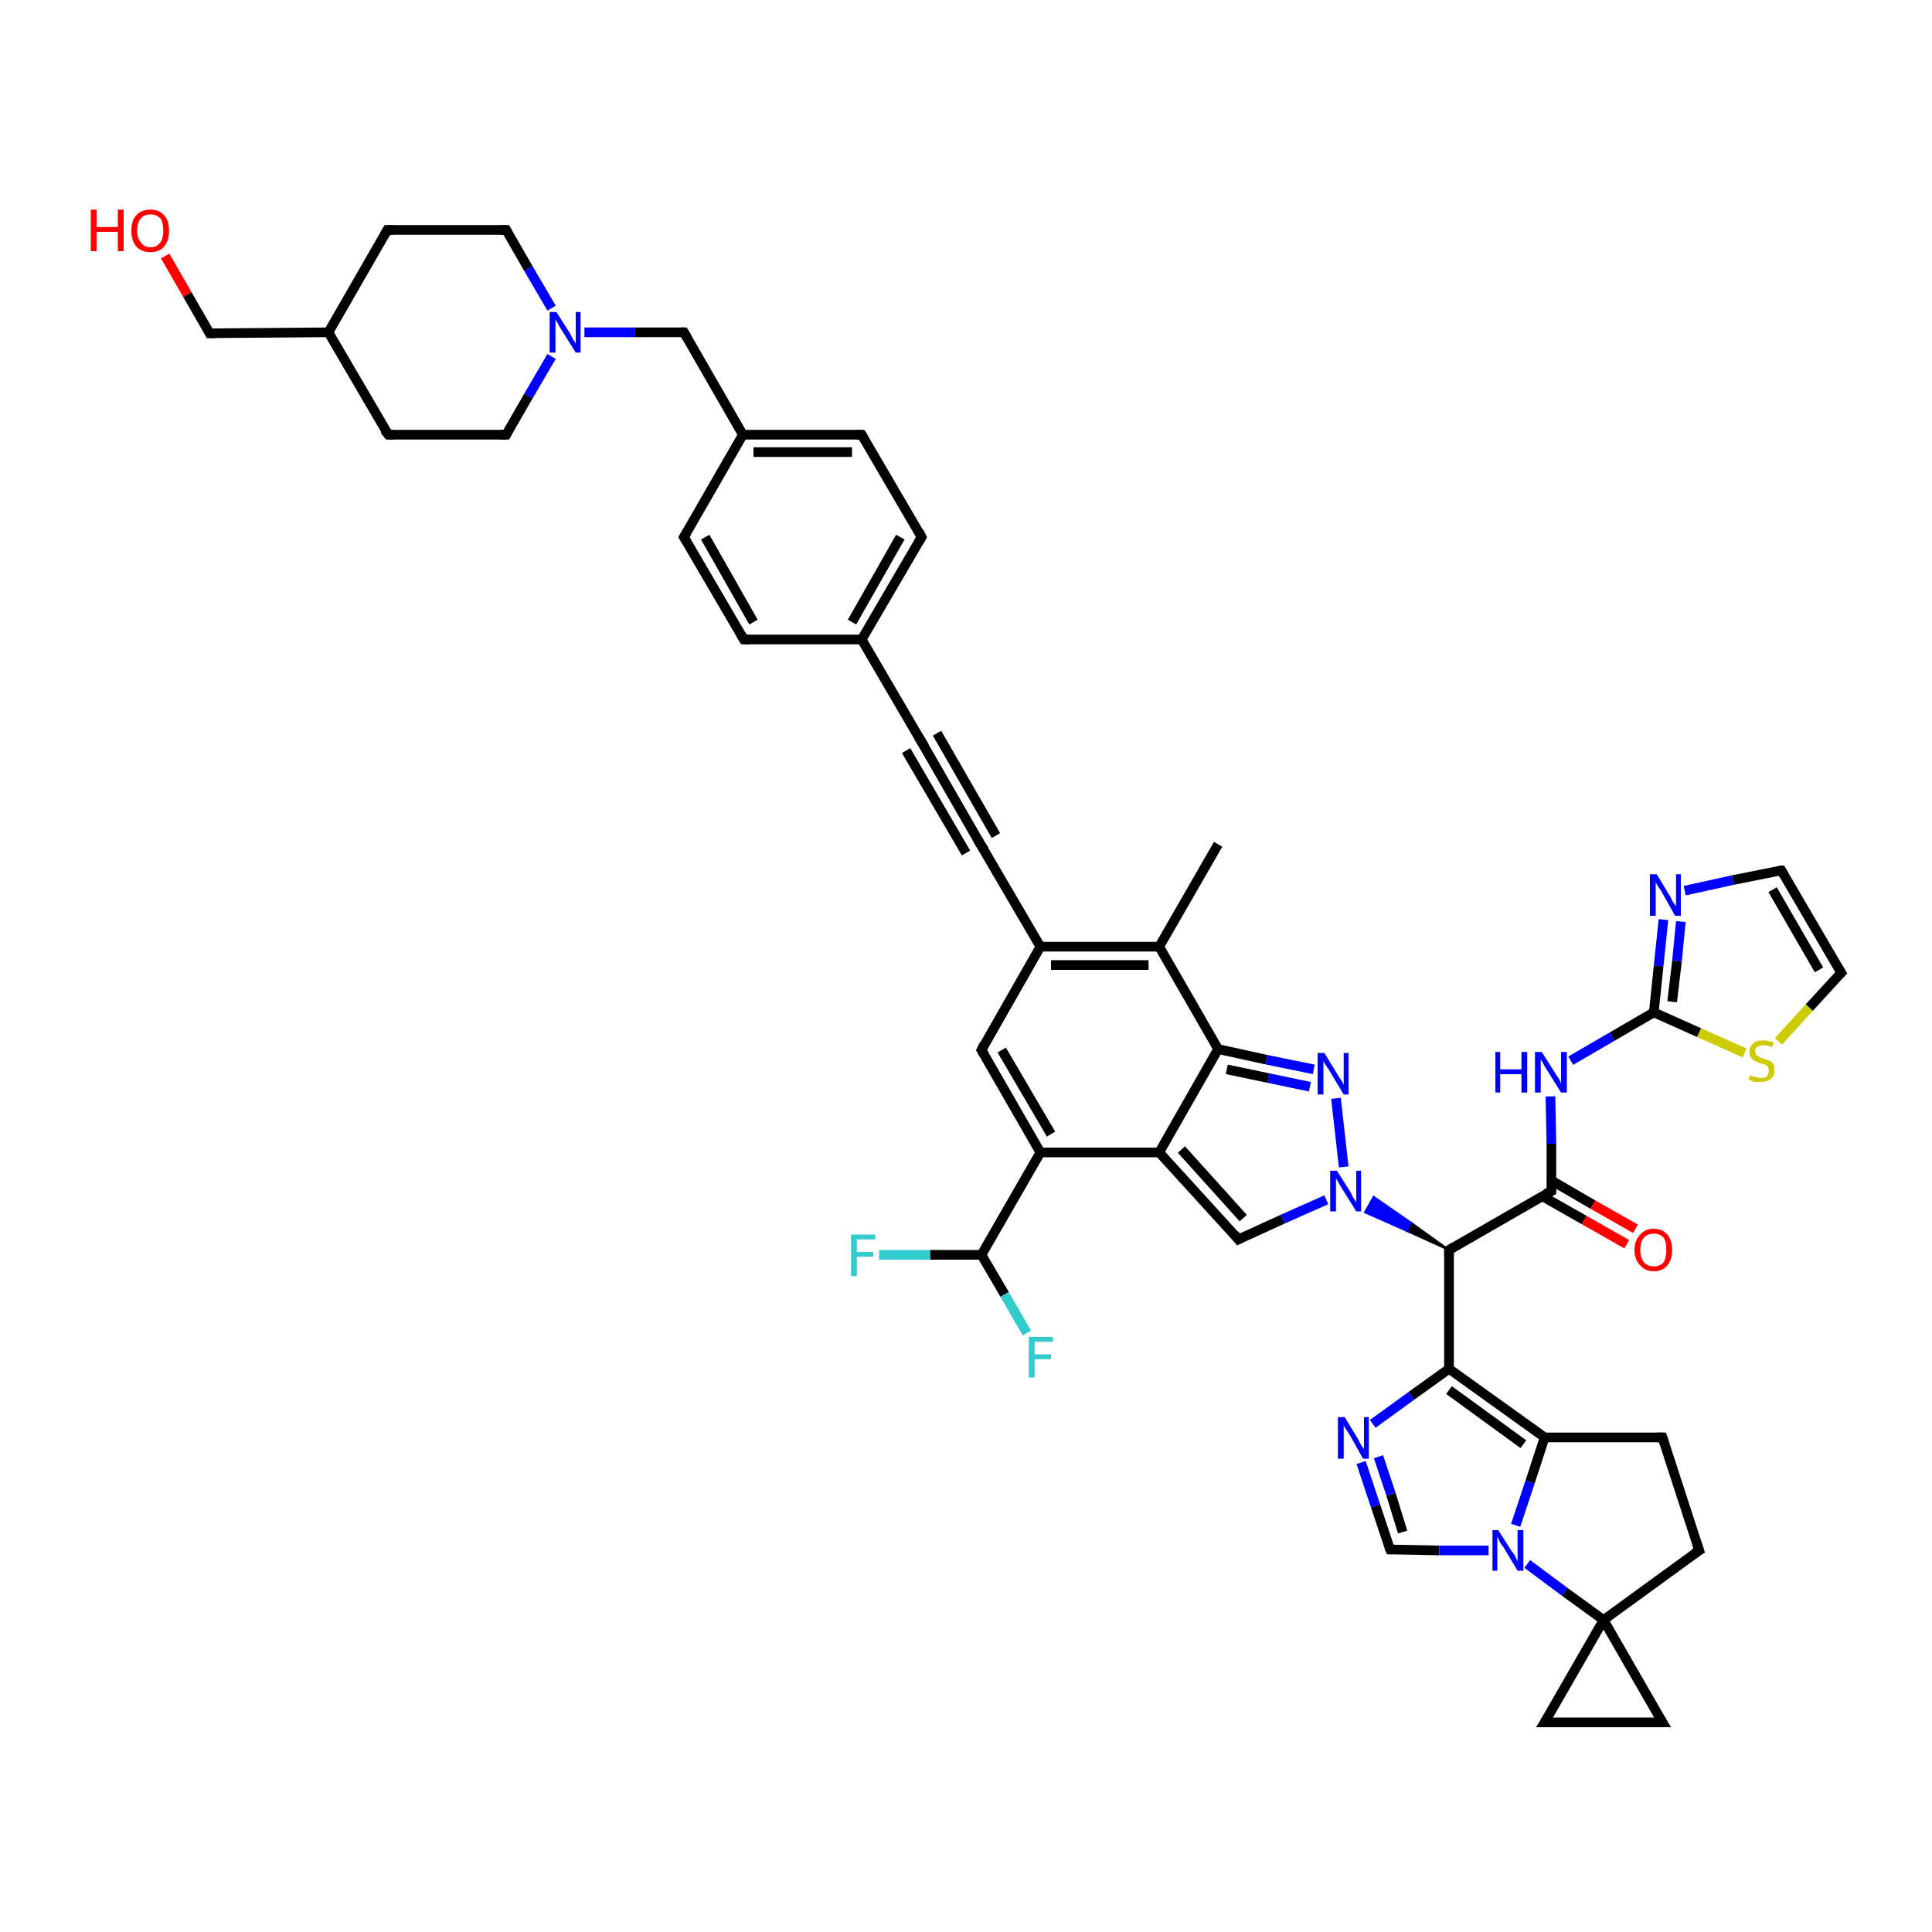 <?xml version='1.0' encoding='iso-8859-1'?>
<svg version='1.1' baseProfile='full'
              xmlns='http://www.w3.org/2000/svg'
                      xmlns:rdkit='http://www.rdkit.org/xml'
                      xmlns:xlink='http://www.w3.org/1999/xlink'
                  xml:space='preserve'
width='200px' height='200px' viewBox='0 0 200 200'>
<!-- END OF HEADER -->
<rect style='opacity:1.0;fill:#FFFFFF;stroke:none' width='200.0' height='200.0' x='0.0' y='0.0'> </rect>
<path class='bond-0 atom-48 atom-47' d='M 17.1,26.5 L 19.4,30.5' style='fill:none;fill-rule:evenodd;stroke:#FF0000;stroke-width:1.0px;stroke-linecap:butt;stroke-linejoin:miter;stroke-opacity:1' />
<path class='bond-0 atom-48 atom-47' d='M 19.4,30.5 L 21.7,34.5' style='fill:none;fill-rule:evenodd;stroke:#000000;stroke-width:1.0px;stroke-linecap:butt;stroke-linejoin:miter;stroke-opacity:1' />
<path class='bond-1 atom-11 atom-43' d='M 34.0,34.4 L 40.1,23.8' style='fill:none;fill-rule:evenodd;stroke:#000000;stroke-width:1.0px;stroke-linecap:butt;stroke-linejoin:miter;stroke-opacity:1' />
<path class='bond-2 atom-11 atom-47' d='M 34.0,34.4 L 21.7,34.5' style='fill:none;fill-rule:evenodd;stroke:#000000;stroke-width:1.0px;stroke-linecap:butt;stroke-linejoin:miter;stroke-opacity:1' />
<path class='bond-3 atom-11 atom-44' d='M 34.0,34.4 L 40.2,45.0' style='fill:none;fill-rule:evenodd;stroke:#000000;stroke-width:1.0px;stroke-linecap:butt;stroke-linejoin:miter;stroke-opacity:1' />
<path class='bond-4 atom-43 atom-42' d='M 40.1,23.8 L 52.4,23.8' style='fill:none;fill-rule:evenodd;stroke:#000000;stroke-width:1.0px;stroke-linecap:butt;stroke-linejoin:miter;stroke-opacity:1' />
<path class='bond-5 atom-44 atom-45' d='M 40.2,45.0 L 52.4,45.0' style='fill:none;fill-rule:evenodd;stroke:#000000;stroke-width:1.0px;stroke-linecap:butt;stroke-linejoin:miter;stroke-opacity:1' />
<path class='bond-6 atom-42 atom-46' d='M 52.4,23.8 L 54.7,27.8' style='fill:none;fill-rule:evenodd;stroke:#000000;stroke-width:1.0px;stroke-linecap:butt;stroke-linejoin:miter;stroke-opacity:1' />
<path class='bond-6 atom-42 atom-46' d='M 54.7,27.8 L 57.1,31.9' style='fill:none;fill-rule:evenodd;stroke:#0000FF;stroke-width:1.0px;stroke-linecap:butt;stroke-linejoin:miter;stroke-opacity:1' />
<path class='bond-7 atom-45 atom-46' d='M 52.4,45.0 L 54.7,41.0' style='fill:none;fill-rule:evenodd;stroke:#000000;stroke-width:1.0px;stroke-linecap:butt;stroke-linejoin:miter;stroke-opacity:1' />
<path class='bond-7 atom-45 atom-46' d='M 54.7,41.0 L 57.1,36.9' style='fill:none;fill-rule:evenodd;stroke:#0000FF;stroke-width:1.0px;stroke-linecap:butt;stroke-linejoin:miter;stroke-opacity:1' />
<path class='bond-8 atom-46 atom-36' d='M 60.5,34.4 L 65.7,34.4' style='fill:none;fill-rule:evenodd;stroke:#0000FF;stroke-width:1.0px;stroke-linecap:butt;stroke-linejoin:miter;stroke-opacity:1' />
<path class='bond-8 atom-46 atom-36' d='M 65.7,34.4 L 70.8,34.4' style='fill:none;fill-rule:evenodd;stroke:#000000;stroke-width:1.0px;stroke-linecap:butt;stroke-linejoin:miter;stroke-opacity:1' />
<path class='bond-9 atom-36 atom-33' d='M 70.8,34.4 L 76.9,45.0' style='fill:none;fill-rule:evenodd;stroke:#000000;stroke-width:1.0px;stroke-linecap:butt;stroke-linejoin:miter;stroke-opacity:1' />
<path class='bond-10 atom-34 atom-33' d='M 89.2,45.0 L 76.9,45.0' style='fill:none;fill-rule:evenodd;stroke:#000000;stroke-width:1.0px;stroke-linecap:butt;stroke-linejoin:miter;stroke-opacity:1' />
<path class='bond-10 atom-34 atom-33' d='M 88.2,46.8 L 78.0,46.8' style='fill:none;fill-rule:evenodd;stroke:#000000;stroke-width:1.0px;stroke-linecap:butt;stroke-linejoin:miter;stroke-opacity:1' />
<path class='bond-11 atom-34 atom-35' d='M 89.2,45.0 L 95.4,55.6' style='fill:none;fill-rule:evenodd;stroke:#000000;stroke-width:1.0px;stroke-linecap:butt;stroke-linejoin:miter;stroke-opacity:1' />
<path class='bond-12 atom-33 atom-19' d='M 76.9,45.0 L 70.8,55.6' style='fill:none;fill-rule:evenodd;stroke:#000000;stroke-width:1.0px;stroke-linecap:butt;stroke-linejoin:miter;stroke-opacity:1' />
<path class='bond-13 atom-35 atom-17' d='M 95.4,55.6 L 89.2,66.2' style='fill:none;fill-rule:evenodd;stroke:#000000;stroke-width:1.0px;stroke-linecap:butt;stroke-linejoin:miter;stroke-opacity:1' />
<path class='bond-13 atom-35 atom-17' d='M 93.2,55.6 L 88.2,64.4' style='fill:none;fill-rule:evenodd;stroke:#000000;stroke-width:1.0px;stroke-linecap:butt;stroke-linejoin:miter;stroke-opacity:1' />
<path class='bond-14 atom-19 atom-18' d='M 70.8,55.6 L 77.0,66.2' style='fill:none;fill-rule:evenodd;stroke:#000000;stroke-width:1.0px;stroke-linecap:butt;stroke-linejoin:miter;stroke-opacity:1' />
<path class='bond-14 atom-19 atom-18' d='M 73.0,55.6 L 78.0,64.4' style='fill:none;fill-rule:evenodd;stroke:#000000;stroke-width:1.0px;stroke-linecap:butt;stroke-linejoin:miter;stroke-opacity:1' />
<path class='bond-15 atom-17 atom-18' d='M 89.2,66.2 L 77.0,66.2' style='fill:none;fill-rule:evenodd;stroke:#000000;stroke-width:1.0px;stroke-linecap:butt;stroke-linejoin:miter;stroke-opacity:1' />
<path class='bond-16 atom-17 atom-32' d='M 89.2,66.2 L 95.4,76.8' style='fill:none;fill-rule:evenodd;stroke:#000000;stroke-width:1.0px;stroke-linecap:butt;stroke-linejoin:miter;stroke-opacity:1' />
<path class='bond-17 atom-9 atom-7' d='M 126.1,87.4 L 120.0,98.0' style='fill:none;fill-rule:evenodd;stroke:#000000;stroke-width:1.0px;stroke-linecap:butt;stroke-linejoin:miter;stroke-opacity:1' />
<path class='bond-18 atom-32 atom-31' d='M 95.4,76.8 L 101.5,87.4' style='fill:none;fill-rule:evenodd;stroke:#000000;stroke-width:1.0px;stroke-linecap:butt;stroke-linejoin:miter;stroke-opacity:1' />
<path class='bond-18 atom-32 atom-31' d='M 97.0,75.9 L 103.1,86.5' style='fill:none;fill-rule:evenodd;stroke:#000000;stroke-width:1.0px;stroke-linecap:butt;stroke-linejoin:miter;stroke-opacity:1' />
<path class='bond-18 atom-32 atom-31' d='M 93.8,77.7 L 100.0,88.3' style='fill:none;fill-rule:evenodd;stroke:#000000;stroke-width:1.0px;stroke-linecap:butt;stroke-linejoin:miter;stroke-opacity:1' />
<path class='bond-19 atom-31 atom-26' d='M 101.5,87.4 L 107.7,98.0' style='fill:none;fill-rule:evenodd;stroke:#000000;stroke-width:1.0px;stroke-linecap:butt;stroke-linejoin:miter;stroke-opacity:1' />
<path class='bond-20 atom-7 atom-26' d='M 120.0,98.0 L 107.7,98.0' style='fill:none;fill-rule:evenodd;stroke:#000000;stroke-width:1.0px;stroke-linecap:butt;stroke-linejoin:miter;stroke-opacity:1' />
<path class='bond-20 atom-7 atom-26' d='M 118.9,99.9 L 108.8,99.9' style='fill:none;fill-rule:evenodd;stroke:#000000;stroke-width:1.0px;stroke-linecap:butt;stroke-linejoin:miter;stroke-opacity:1' />
<path class='bond-21 atom-7 atom-13' d='M 120.0,98.0 L 126.1,108.6' style='fill:none;fill-rule:evenodd;stroke:#000000;stroke-width:1.0px;stroke-linecap:butt;stroke-linejoin:miter;stroke-opacity:1' />
<path class='bond-22 atom-23 atom-22' d='M 140.9,151.4 L 142.4,155.9' style='fill:none;fill-rule:evenodd;stroke:#0000FF;stroke-width:1.0px;stroke-linecap:butt;stroke-linejoin:miter;stroke-opacity:1' />
<path class='bond-22 atom-23 atom-22' d='M 142.4,155.9 L 143.9,160.4' style='fill:none;fill-rule:evenodd;stroke:#000000;stroke-width:1.0px;stroke-linecap:butt;stroke-linejoin:miter;stroke-opacity:1' />
<path class='bond-22 atom-23 atom-22' d='M 142.7,150.8 L 144.0,154.7' style='fill:none;fill-rule:evenodd;stroke:#0000FF;stroke-width:1.0px;stroke-linecap:butt;stroke-linejoin:miter;stroke-opacity:1' />
<path class='bond-22 atom-23 atom-22' d='M 144.0,154.7 L 145.2,158.6' style='fill:none;fill-rule:evenodd;stroke:#000000;stroke-width:1.0px;stroke-linecap:butt;stroke-linejoin:miter;stroke-opacity:1' />
<path class='bond-23 atom-23 atom-3' d='M 142.1,147.4 L 146.1,144.5' style='fill:none;fill-rule:evenodd;stroke:#0000FF;stroke-width:1.0px;stroke-linecap:butt;stroke-linejoin:miter;stroke-opacity:1' />
<path class='bond-23 atom-23 atom-3' d='M 146.1,144.5 L 150.0,141.7' style='fill:none;fill-rule:evenodd;stroke:#000000;stroke-width:1.0px;stroke-linecap:butt;stroke-linejoin:miter;stroke-opacity:1' />
<path class='bond-24 atom-26 atom-27' d='M 107.7,98.0 L 101.6,108.7' style='fill:none;fill-rule:evenodd;stroke:#000000;stroke-width:1.0px;stroke-linecap:butt;stroke-linejoin:miter;stroke-opacity:1' />
<path class='bond-25 atom-37 atom-13' d='M 136.0,110.7 L 131.1,109.7' style='fill:none;fill-rule:evenodd;stroke:#0000FF;stroke-width:1.0px;stroke-linecap:butt;stroke-linejoin:miter;stroke-opacity:1' />
<path class='bond-25 atom-37 atom-13' d='M 131.1,109.7 L 126.1,108.6' style='fill:none;fill-rule:evenodd;stroke:#000000;stroke-width:1.0px;stroke-linecap:butt;stroke-linejoin:miter;stroke-opacity:1' />
<path class='bond-25 atom-37 atom-13' d='M 135.6,112.5 L 131.3,111.6' style='fill:none;fill-rule:evenodd;stroke:#0000FF;stroke-width:1.0px;stroke-linecap:butt;stroke-linejoin:miter;stroke-opacity:1' />
<path class='bond-25 atom-37 atom-13' d='M 131.3,111.6 L 127.0,110.7' style='fill:none;fill-rule:evenodd;stroke:#000000;stroke-width:1.0px;stroke-linecap:butt;stroke-linejoin:miter;stroke-opacity:1' />
<path class='bond-26 atom-37 atom-25' d='M 138.3,113.7 L 139.1,120.8' style='fill:none;fill-rule:evenodd;stroke:#0000FF;stroke-width:1.0px;stroke-linecap:butt;stroke-linejoin:miter;stroke-opacity:1' />
<path class='bond-27 atom-13 atom-14' d='M 126.1,108.6 L 120.0,119.3' style='fill:none;fill-rule:evenodd;stroke:#000000;stroke-width:1.0px;stroke-linecap:butt;stroke-linejoin:miter;stroke-opacity:1' />
<path class='bond-28 atom-22 atom-21' d='M 143.9,160.4 L 149.0,160.5' style='fill:none;fill-rule:evenodd;stroke:#000000;stroke-width:1.0px;stroke-linecap:butt;stroke-linejoin:miter;stroke-opacity:1' />
<path class='bond-28 atom-22 atom-21' d='M 149.0,160.5 L 154.1,160.5' style='fill:none;fill-rule:evenodd;stroke:#0000FF;stroke-width:1.0px;stroke-linecap:butt;stroke-linejoin:miter;stroke-opacity:1' />
<path class='bond-29 atom-0 atom-25' d='M 150.0,129.4 L 145.6,127.4 L 146.1,126.6 Z' style='fill:#000000;fill-rule:evenodd;fill-opacity:1;stroke:#000000;stroke-width:0.2px;stroke-linecap:butt;stroke-linejoin:miter;stroke-miterlimit:10;stroke-opacity:1;' />
<path class='bond-29 atom-0 atom-25' d='M 145.6,127.4 L 142.2,123.9 L 141.3,125.5 Z' style='fill:#0000FF;fill-rule:evenodd;fill-opacity:1;stroke:#0000FF;stroke-width:0.2px;stroke-linecap:butt;stroke-linejoin:miter;stroke-miterlimit:10;stroke-opacity:1;' />
<path class='bond-29 atom-0 atom-25' d='M 145.6,127.4 L 146.1,126.6 L 142.2,123.9 Z' style='fill:#0000FF;fill-rule:evenodd;fill-opacity:1;stroke:#0000FF;stroke-width:0.2px;stroke-linecap:butt;stroke-linejoin:miter;stroke-miterlimit:10;stroke-opacity:1;' />
<path class='bond-30 atom-25 atom-15' d='M 137.3,124.2 L 132.8,126.2' style='fill:none;fill-rule:evenodd;stroke:#0000FF;stroke-width:1.0px;stroke-linecap:butt;stroke-linejoin:miter;stroke-opacity:1' />
<path class='bond-30 atom-25 atom-15' d='M 132.8,126.2 L 128.2,128.3' style='fill:none;fill-rule:evenodd;stroke:#000000;stroke-width:1.0px;stroke-linecap:butt;stroke-linejoin:miter;stroke-opacity:1' />
<path class='bond-31 atom-0 atom-3' d='M 150.0,129.4 L 150.0,141.7' style='fill:none;fill-rule:evenodd;stroke:#000000;stroke-width:1.0px;stroke-linecap:butt;stroke-linejoin:miter;stroke-opacity:1' />
<path class='bond-32 atom-0 atom-1' d='M 150.0,129.4 L 160.6,123.3' style='fill:none;fill-rule:evenodd;stroke:#000000;stroke-width:1.0px;stroke-linecap:butt;stroke-linejoin:miter;stroke-opacity:1' />
<path class='bond-33 atom-27 atom-16' d='M 101.6,108.7 L 107.7,119.3' style='fill:none;fill-rule:evenodd;stroke:#000000;stroke-width:1.0px;stroke-linecap:butt;stroke-linejoin:miter;stroke-opacity:1' />
<path class='bond-33 atom-27 atom-16' d='M 103.7,108.7 L 108.8,117.4' style='fill:none;fill-rule:evenodd;stroke:#000000;stroke-width:1.0px;stroke-linecap:butt;stroke-linejoin:miter;stroke-opacity:1' />
<path class='bond-34 atom-3 atom-4' d='M 150.0,141.7 L 159.9,148.8' style='fill:none;fill-rule:evenodd;stroke:#000000;stroke-width:1.0px;stroke-linecap:butt;stroke-linejoin:miter;stroke-opacity:1' />
<path class='bond-34 atom-3 atom-4' d='M 150.0,143.9 L 157.7,149.5' style='fill:none;fill-rule:evenodd;stroke:#000000;stroke-width:1.0px;stroke-linecap:butt;stroke-linejoin:miter;stroke-opacity:1' />
<path class='bond-35 atom-14 atom-16' d='M 120.0,119.3 L 107.7,119.3' style='fill:none;fill-rule:evenodd;stroke:#000000;stroke-width:1.0px;stroke-linecap:butt;stroke-linejoin:miter;stroke-opacity:1' />
<path class='bond-36 atom-14 atom-15' d='M 120.0,119.3 L 128.2,128.3' style='fill:none;fill-rule:evenodd;stroke:#000000;stroke-width:1.0px;stroke-linecap:butt;stroke-linejoin:miter;stroke-opacity:1' />
<path class='bond-36 atom-14 atom-15' d='M 122.3,119.0 L 128.7,126.1' style='fill:none;fill-rule:evenodd;stroke:#000000;stroke-width:1.0px;stroke-linecap:butt;stroke-linejoin:miter;stroke-opacity:1' />
<path class='bond-37 atom-21 atom-4' d='M 156.9,157.9 L 158.4,153.4' style='fill:none;fill-rule:evenodd;stroke:#0000FF;stroke-width:1.0px;stroke-linecap:butt;stroke-linejoin:miter;stroke-opacity:1' />
<path class='bond-37 atom-21 atom-4' d='M 158.4,153.4 L 159.9,148.8' style='fill:none;fill-rule:evenodd;stroke:#000000;stroke-width:1.0px;stroke-linecap:butt;stroke-linejoin:miter;stroke-opacity:1' />
<path class='bond-38 atom-21 atom-20' d='M 158.1,161.9 L 162.0,164.8' style='fill:none;fill-rule:evenodd;stroke:#0000FF;stroke-width:1.0px;stroke-linecap:butt;stroke-linejoin:miter;stroke-opacity:1' />
<path class='bond-38 atom-21 atom-20' d='M 162.0,164.8 L 166.0,167.7' style='fill:none;fill-rule:evenodd;stroke:#000000;stroke-width:1.0px;stroke-linecap:butt;stroke-linejoin:miter;stroke-opacity:1' />
<path class='bond-39 atom-16 atom-28' d='M 107.7,119.3 L 101.6,129.9' style='fill:none;fill-rule:evenodd;stroke:#000000;stroke-width:1.0px;stroke-linecap:butt;stroke-linejoin:miter;stroke-opacity:1' />
<path class='bond-40 atom-6 atom-20' d='M 172.1,178.3 L 166.0,167.7' style='fill:none;fill-rule:evenodd;stroke:#000000;stroke-width:1.0px;stroke-linecap:butt;stroke-linejoin:miter;stroke-opacity:1' />
<path class='bond-41 atom-6 atom-24' d='M 172.1,178.3 L 159.9,178.3' style='fill:none;fill-rule:evenodd;stroke:#000000;stroke-width:1.0px;stroke-linecap:butt;stroke-linejoin:miter;stroke-opacity:1' />
<path class='bond-42 atom-4 atom-5' d='M 159.9,148.8 L 172.1,148.8' style='fill:none;fill-rule:evenodd;stroke:#000000;stroke-width:1.0px;stroke-linecap:butt;stroke-linejoin:miter;stroke-opacity:1' />
<path class='bond-43 atom-38 atom-1' d='M 160.5,113.5 L 160.6,118.4' style='fill:none;fill-rule:evenodd;stroke:#0000FF;stroke-width:1.0px;stroke-linecap:butt;stroke-linejoin:miter;stroke-opacity:1' />
<path class='bond-43 atom-38 atom-1' d='M 160.6,118.4 L 160.6,123.3' style='fill:none;fill-rule:evenodd;stroke:#000000;stroke-width:1.0px;stroke-linecap:butt;stroke-linejoin:miter;stroke-opacity:1' />
<path class='bond-44 atom-38 atom-10' d='M 162.6,109.8 L 166.9,107.3' style='fill:none;fill-rule:evenodd;stroke:#0000FF;stroke-width:1.0px;stroke-linecap:butt;stroke-linejoin:miter;stroke-opacity:1' />
<path class='bond-44 atom-38 atom-10' d='M 166.9,107.3 L 171.2,104.8' style='fill:none;fill-rule:evenodd;stroke:#000000;stroke-width:1.0px;stroke-linecap:butt;stroke-linejoin:miter;stroke-opacity:1' />
<path class='bond-45 atom-1 atom-8' d='M 159.6,123.8 L 164.0,126.3' style='fill:none;fill-rule:evenodd;stroke:#000000;stroke-width:1.0px;stroke-linecap:butt;stroke-linejoin:miter;stroke-opacity:1' />
<path class='bond-45 atom-1 atom-8' d='M 164.0,126.3 L 168.4,128.8' style='fill:none;fill-rule:evenodd;stroke:#FF0000;stroke-width:1.0px;stroke-linecap:butt;stroke-linejoin:miter;stroke-opacity:1' />
<path class='bond-45 atom-1 atom-8' d='M 160.6,122.2 L 164.9,124.7' style='fill:none;fill-rule:evenodd;stroke:#000000;stroke-width:1.0px;stroke-linecap:butt;stroke-linejoin:miter;stroke-opacity:1' />
<path class='bond-45 atom-1 atom-8' d='M 164.9,124.7 L 169.3,127.2' style='fill:none;fill-rule:evenodd;stroke:#FF0000;stroke-width:1.0px;stroke-linecap:butt;stroke-linejoin:miter;stroke-opacity:1' />
<path class='bond-46 atom-29 atom-28' d='M 91.0,129.9 L 96.3,129.9' style='fill:none;fill-rule:evenodd;stroke:#33CCCC;stroke-width:1.0px;stroke-linecap:butt;stroke-linejoin:miter;stroke-opacity:1' />
<path class='bond-46 atom-29 atom-28' d='M 96.3,129.9 L 101.6,129.9' style='fill:none;fill-rule:evenodd;stroke:#000000;stroke-width:1.0px;stroke-linecap:butt;stroke-linejoin:miter;stroke-opacity:1' />
<path class='bond-47 atom-20 atom-24' d='M 166.0,167.7 L 159.9,178.3' style='fill:none;fill-rule:evenodd;stroke:#000000;stroke-width:1.0px;stroke-linecap:butt;stroke-linejoin:miter;stroke-opacity:1' />
<path class='bond-48 atom-20 atom-2' d='M 166.0,167.7 L 175.9,160.5' style='fill:none;fill-rule:evenodd;stroke:#000000;stroke-width:1.0px;stroke-linecap:butt;stroke-linejoin:miter;stroke-opacity:1' />
<path class='bond-49 atom-28 atom-30' d='M 101.6,129.9 L 104.0,134.0' style='fill:none;fill-rule:evenodd;stroke:#000000;stroke-width:1.0px;stroke-linecap:butt;stroke-linejoin:miter;stroke-opacity:1' />
<path class='bond-49 atom-28 atom-30' d='M 104.0,134.0 L 106.3,138.0' style='fill:none;fill-rule:evenodd;stroke:#33CCCC;stroke-width:1.0px;stroke-linecap:butt;stroke-linejoin:miter;stroke-opacity:1' />
<path class='bond-50 atom-41 atom-10' d='M 172.2,95.2 L 171.7,100.0' style='fill:none;fill-rule:evenodd;stroke:#0000FF;stroke-width:1.0px;stroke-linecap:butt;stroke-linejoin:miter;stroke-opacity:1' />
<path class='bond-50 atom-41 atom-10' d='M 171.7,100.0 L 171.2,104.8' style='fill:none;fill-rule:evenodd;stroke:#000000;stroke-width:1.0px;stroke-linecap:butt;stroke-linejoin:miter;stroke-opacity:1' />
<path class='bond-50 atom-41 atom-10' d='M 174.0,95.4 L 173.6,99.5' style='fill:none;fill-rule:evenodd;stroke:#0000FF;stroke-width:1.0px;stroke-linecap:butt;stroke-linejoin:miter;stroke-opacity:1' />
<path class='bond-50 atom-41 atom-10' d='M 173.6,99.5 L 173.1,103.7' style='fill:none;fill-rule:evenodd;stroke:#000000;stroke-width:1.0px;stroke-linecap:butt;stroke-linejoin:miter;stroke-opacity:1' />
<path class='bond-51 atom-41 atom-12' d='M 174.4,92.2 L 179.4,91.1' style='fill:none;fill-rule:evenodd;stroke:#0000FF;stroke-width:1.0px;stroke-linecap:butt;stroke-linejoin:miter;stroke-opacity:1' />
<path class='bond-51 atom-41 atom-12' d='M 179.4,91.1 L 184.4,90.1' style='fill:none;fill-rule:evenodd;stroke:#000000;stroke-width:1.0px;stroke-linecap:butt;stroke-linejoin:miter;stroke-opacity:1' />
<path class='bond-52 atom-10 atom-39' d='M 171.2,104.8 L 175.9,106.9' style='fill:none;fill-rule:evenodd;stroke:#000000;stroke-width:1.0px;stroke-linecap:butt;stroke-linejoin:miter;stroke-opacity:1' />
<path class='bond-52 atom-10 atom-39' d='M 175.9,106.9 L 180.6,109.0' style='fill:none;fill-rule:evenodd;stroke:#CCCC00;stroke-width:1.0px;stroke-linecap:butt;stroke-linejoin:miter;stroke-opacity:1' />
<path class='bond-53 atom-5 atom-2' d='M 172.1,148.8 L 175.9,160.5' style='fill:none;fill-rule:evenodd;stroke:#000000;stroke-width:1.0px;stroke-linecap:butt;stroke-linejoin:miter;stroke-opacity:1' />
<path class='bond-54 atom-12 atom-40' d='M 184.4,90.1 L 190.6,100.7' style='fill:none;fill-rule:evenodd;stroke:#000000;stroke-width:1.0px;stroke-linecap:butt;stroke-linejoin:miter;stroke-opacity:1' />
<path class='bond-54 atom-12 atom-40' d='M 183.5,92.1 L 188.3,100.4' style='fill:none;fill-rule:evenodd;stroke:#000000;stroke-width:1.0px;stroke-linecap:butt;stroke-linejoin:miter;stroke-opacity:1' />
<path class='bond-55 atom-39 atom-40' d='M 184.1,107.8 L 187.3,104.3' style='fill:none;fill-rule:evenodd;stroke:#CCCC00;stroke-width:1.0px;stroke-linecap:butt;stroke-linejoin:miter;stroke-opacity:1' />
<path class='bond-55 atom-39 atom-40' d='M 187.3,104.3 L 190.6,100.7' style='fill:none;fill-rule:evenodd;stroke:#000000;stroke-width:1.0px;stroke-linecap:butt;stroke-linejoin:miter;stroke-opacity:1' />
<path d='M 150.0,130.0 L 150.0,129.4 L 150.5,129.1' style='fill:none;stroke:#000000;stroke-width:1.0px;stroke-linecap:butt;stroke-linejoin:miter;stroke-miterlimit:10;stroke-opacity:1;' />
<path d='M 160.0,123.6 L 160.6,123.3 L 160.6,123.0' style='fill:none;stroke:#000000;stroke-width:1.0px;stroke-linecap:butt;stroke-linejoin:miter;stroke-miterlimit:10;stroke-opacity:1;' />
<path d='M 175.4,160.8 L 175.9,160.5 L 175.7,159.9' style='fill:none;stroke:#000000;stroke-width:1.0px;stroke-linecap:butt;stroke-linejoin:miter;stroke-miterlimit:10;stroke-opacity:1;' />
<path d='M 171.5,148.8 L 172.1,148.8 L 172.3,149.4' style='fill:none;stroke:#000000;stroke-width:1.0px;stroke-linecap:butt;stroke-linejoin:miter;stroke-miterlimit:10;stroke-opacity:1;' />
<path d='M 171.8,177.8 L 172.1,178.3 L 171.5,178.3' style='fill:none;stroke:#000000;stroke-width:1.0px;stroke-linecap:butt;stroke-linejoin:miter;stroke-miterlimit:10;stroke-opacity:1;' />
<path d='M 184.2,90.1 L 184.4,90.1 L 184.7,90.6' style='fill:none;stroke:#000000;stroke-width:1.0px;stroke-linecap:butt;stroke-linejoin:miter;stroke-miterlimit:10;stroke-opacity:1;' />
<path d='M 128.4,128.2 L 128.2,128.3 L 127.8,127.8' style='fill:none;stroke:#000000;stroke-width:1.0px;stroke-linecap:butt;stroke-linejoin:miter;stroke-miterlimit:10;stroke-opacity:1;' />
<path d='M 76.7,65.7 L 77.0,66.2 L 77.6,66.2' style='fill:none;stroke:#000000;stroke-width:1.0px;stroke-linecap:butt;stroke-linejoin:miter;stroke-miterlimit:10;stroke-opacity:1;' />
<path d='M 71.1,55.1 L 70.8,55.6 L 71.1,56.1' style='fill:none;stroke:#000000;stroke-width:1.0px;stroke-linecap:butt;stroke-linejoin:miter;stroke-miterlimit:10;stroke-opacity:1;' />
<path d='M 143.8,160.2 L 143.9,160.4 L 144.1,160.4' style='fill:none;stroke:#000000;stroke-width:1.0px;stroke-linecap:butt;stroke-linejoin:miter;stroke-miterlimit:10;stroke-opacity:1;' />
<path d='M 160.5,178.3 L 159.9,178.3 L 160.2,177.8' style='fill:none;stroke:#000000;stroke-width:1.0px;stroke-linecap:butt;stroke-linejoin:miter;stroke-miterlimit:10;stroke-opacity:1;' />
<path d='M 101.9,108.1 L 101.6,108.7 L 101.9,109.2' style='fill:none;stroke:#000000;stroke-width:1.0px;stroke-linecap:butt;stroke-linejoin:miter;stroke-miterlimit:10;stroke-opacity:1;' />
<path d='M 101.2,86.9 L 101.5,87.4 L 101.9,88.0' style='fill:none;stroke:#000000;stroke-width:1.0px;stroke-linecap:butt;stroke-linejoin:miter;stroke-miterlimit:10;stroke-opacity:1;' />
<path d='M 95.1,76.3 L 95.4,76.8 L 95.7,77.3' style='fill:none;stroke:#000000;stroke-width:1.0px;stroke-linecap:butt;stroke-linejoin:miter;stroke-miterlimit:10;stroke-opacity:1;' />
<path d='M 88.6,45.0 L 89.2,45.0 L 89.5,45.5' style='fill:none;stroke:#000000;stroke-width:1.0px;stroke-linecap:butt;stroke-linejoin:miter;stroke-miterlimit:10;stroke-opacity:1;' />
<path d='M 95.1,55.0 L 95.4,55.6 L 95.1,56.1' style='fill:none;stroke:#000000;stroke-width:1.0px;stroke-linecap:butt;stroke-linejoin:miter;stroke-miterlimit:10;stroke-opacity:1;' />
<path d='M 70.5,34.4 L 70.8,34.4 L 71.1,34.9' style='fill:none;stroke:#000000;stroke-width:1.0px;stroke-linecap:butt;stroke-linejoin:miter;stroke-miterlimit:10;stroke-opacity:1;' />
<path d='M 190.3,100.2 L 190.6,100.7 L 190.4,100.9' style='fill:none;stroke:#000000;stroke-width:1.0px;stroke-linecap:butt;stroke-linejoin:miter;stroke-miterlimit:10;stroke-opacity:1;' />
<path d='M 51.8,23.8 L 52.4,23.8 L 52.5,24.0' style='fill:none;stroke:#000000;stroke-width:1.0px;stroke-linecap:butt;stroke-linejoin:miter;stroke-miterlimit:10;stroke-opacity:1;' />
<path d='M 39.8,24.3 L 40.1,23.8 L 40.7,23.8' style='fill:none;stroke:#000000;stroke-width:1.0px;stroke-linecap:butt;stroke-linejoin:miter;stroke-miterlimit:10;stroke-opacity:1;' />
<path d='M 39.8,44.5 L 40.2,45.0 L 40.8,45.0' style='fill:none;stroke:#000000;stroke-width:1.0px;stroke-linecap:butt;stroke-linejoin:miter;stroke-miterlimit:10;stroke-opacity:1;' />
<path d='M 51.8,45.0 L 52.4,45.0 L 52.5,44.8' style='fill:none;stroke:#000000;stroke-width:1.0px;stroke-linecap:butt;stroke-linejoin:miter;stroke-miterlimit:10;stroke-opacity:1;' />
<path d='M 21.6,34.3 L 21.7,34.5 L 22.3,34.5' style='fill:none;stroke:#000000;stroke-width:1.0px;stroke-linecap:butt;stroke-linejoin:miter;stroke-miterlimit:10;stroke-opacity:1;' />
<path class='atom-8' d='M 169.2 129.4
Q 169.2 128.4, 169.8 127.8
Q 170.3 127.2, 171.2 127.2
Q 172.1 127.2, 172.6 127.8
Q 173.1 128.4, 173.1 129.4
Q 173.1 130.4, 172.6 131.0
Q 172.1 131.6, 171.2 131.6
Q 170.3 131.6, 169.8 131.0
Q 169.2 130.4, 169.2 129.4
M 171.2 131.1
Q 171.8 131.1, 172.2 130.7
Q 172.5 130.2, 172.5 129.4
Q 172.5 128.5, 172.2 128.1
Q 171.8 127.7, 171.2 127.7
Q 170.6 127.7, 170.2 128.1
Q 169.8 128.5, 169.8 129.4
Q 169.8 130.2, 170.2 130.7
Q 170.6 131.1, 171.2 131.1
' fill='#FF0000'/>
<path class='atom-21' d='M 155.1 158.4
L 156.5 160.6
Q 156.7 160.8, 156.9 161.2
Q 157.1 161.6, 157.1 161.7
L 157.1 158.4
L 157.7 158.4
L 157.7 162.6
L 157.1 162.6
L 155.6 160.1
Q 155.4 159.9, 155.2 159.5
Q 155.1 159.2, 155.0 159.1
L 155.0 162.6
L 154.5 162.6
L 154.5 158.4
L 155.1 158.4
' fill='#0000FF'/>
<path class='atom-23' d='M 139.2 146.7
L 140.6 149.0
Q 140.7 149.2, 140.9 149.6
Q 141.2 150.0, 141.2 150.0
L 141.2 146.7
L 141.7 146.7
L 141.7 151.0
L 141.1 151.0
L 139.7 148.5
Q 139.5 148.2, 139.3 147.9
Q 139.1 147.6, 139.1 147.5
L 139.1 151.0
L 138.5 151.0
L 138.5 146.7
L 139.2 146.7
' fill='#0000FF'/>
<path class='atom-25' d='M 138.4 121.2
L 139.8 123.4
Q 139.9 123.6, 140.1 124.0
Q 140.4 124.4, 140.4 124.5
L 140.4 121.2
L 140.9 121.2
L 140.9 125.4
L 140.4 125.4
L 138.9 123.0
Q 138.7 122.7, 138.5 122.3
Q 138.3 122.0, 138.3 121.9
L 138.3 125.4
L 137.7 125.4
L 137.7 121.2
L 138.4 121.2
' fill='#0000FF'/>
<path class='atom-29' d='M 88.1 127.8
L 90.6 127.8
L 90.6 128.3
L 88.7 128.3
L 88.7 129.6
L 90.4 129.6
L 90.4 130.1
L 88.7 130.1
L 88.7 132.1
L 88.1 132.1
L 88.1 127.8
' fill='#33CCCC'/>
<path class='atom-30' d='M 106.5 138.4
L 109.0 138.4
L 109.0 138.9
L 107.1 138.9
L 107.1 140.2
L 108.8 140.2
L 108.8 140.7
L 107.1 140.7
L 107.1 142.6
L 106.5 142.6
L 106.5 138.4
' fill='#33CCCC'/>
<path class='atom-37' d='M 137.1 109.0
L 138.5 111.3
Q 138.6 111.5, 138.9 111.9
Q 139.1 112.3, 139.1 112.3
L 139.1 109.0
L 139.6 109.0
L 139.6 113.3
L 139.1 113.3
L 137.6 110.8
Q 137.4 110.5, 137.2 110.2
Q 137.0 109.9, 137.0 109.8
L 137.0 113.3
L 136.4 113.3
L 136.4 109.0
L 137.1 109.0
' fill='#0000FF'/>
<path class='atom-38' d='M 154.8 108.9
L 155.3 108.9
L 155.3 110.7
L 157.5 110.7
L 157.5 108.9
L 158.1 108.9
L 158.1 113.1
L 157.5 113.1
L 157.5 111.2
L 155.3 111.2
L 155.3 113.1
L 154.8 113.1
L 154.8 108.9
' fill='#0000FF'/>
<path class='atom-38' d='M 159.6 108.9
L 161.0 111.1
Q 161.1 111.3, 161.4 111.7
Q 161.6 112.1, 161.6 112.2
L 161.6 108.9
L 162.2 108.9
L 162.2 113.1
L 161.6 113.1
L 160.1 110.7
Q 159.9 110.4, 159.7 110.0
Q 159.5 109.7, 159.5 109.6
L 159.5 113.1
L 158.9 113.1
L 158.9 108.9
L 159.6 108.9
' fill='#0000FF'/>
<path class='atom-39' d='M 181.2 111.3
Q 181.2 111.3, 181.4 111.4
Q 181.6 111.5, 181.8 111.5
Q 182.1 111.6, 182.3 111.6
Q 182.7 111.6, 182.9 111.4
Q 183.1 111.2, 183.1 110.8
Q 183.1 110.6, 183.0 110.4
Q 182.9 110.3, 182.7 110.2
Q 182.5 110.1, 182.2 110.1
Q 181.9 109.9, 181.6 109.8
Q 181.4 109.7, 181.3 109.5
Q 181.1 109.3, 181.1 108.9
Q 181.1 108.4, 181.5 108.0
Q 181.8 107.7, 182.5 107.7
Q 183.0 107.7, 183.6 107.9
L 183.5 108.4
Q 182.9 108.2, 182.6 108.2
Q 182.1 108.2, 181.9 108.4
Q 181.7 108.5, 181.7 108.8
Q 181.7 109.0, 181.8 109.2
Q 181.9 109.3, 182.1 109.4
Q 182.3 109.5, 182.6 109.6
Q 182.9 109.7, 183.2 109.8
Q 183.4 109.9, 183.6 110.2
Q 183.7 110.4, 183.7 110.8
Q 183.7 111.4, 183.3 111.7
Q 182.9 112.0, 182.3 112.0
Q 181.9 112.0, 181.6 112.0
Q 181.3 111.9, 181.0 111.7
L 181.2 111.3
' fill='#CCCC00'/>
<path class='atom-41' d='M 171.5 90.5
L 172.9 92.8
Q 173.0 93.0, 173.2 93.4
Q 173.5 93.8, 173.5 93.8
L 173.5 90.5
L 174.0 90.5
L 174.0 94.8
L 173.4 94.8
L 172.0 92.3
Q 171.8 92.0, 171.6 91.7
Q 171.4 91.4, 171.4 91.3
L 171.4 94.8
L 170.8 94.8
L 170.8 90.5
L 171.5 90.5
' fill='#0000FF'/>
<path class='atom-46' d='M 57.6 32.3
L 59.0 34.5
Q 59.1 34.7, 59.3 35.1
Q 59.6 35.5, 59.6 35.6
L 59.6 32.3
L 60.1 32.3
L 60.1 36.5
L 59.6 36.5
L 58.1 34.1
Q 57.9 33.8, 57.7 33.4
Q 57.5 33.1, 57.5 33.0
L 57.5 36.5
L 56.9 36.5
L 56.9 32.3
L 57.6 32.3
' fill='#0000FF'/>
<path class='atom-48' d='M 9.4 21.7
L 10.0 21.7
L 10.0 23.5
L 12.2 23.5
L 12.2 21.7
L 12.8 21.7
L 12.8 26.0
L 12.2 26.0
L 12.2 24.0
L 10.0 24.0
L 10.0 26.0
L 9.4 26.0
L 9.4 21.7
' fill='#FF0000'/>
<path class='atom-48' d='M 13.6 23.9
Q 13.6 22.8, 14.1 22.3
Q 14.6 21.7, 15.6 21.7
Q 16.5 21.7, 17.0 22.3
Q 17.5 22.8, 17.5 23.9
Q 17.5 24.9, 17.0 25.5
Q 16.5 26.1, 15.6 26.1
Q 14.6 26.1, 14.1 25.5
Q 13.6 24.9, 13.6 23.9
M 15.6 25.6
Q 16.2 25.6, 16.6 25.1
Q 16.9 24.7, 16.9 23.9
Q 16.9 23.0, 16.6 22.6
Q 16.2 22.2, 15.6 22.2
Q 14.9 22.2, 14.6 22.6
Q 14.2 23.0, 14.2 23.9
Q 14.2 24.7, 14.6 25.1
Q 14.9 25.6, 15.6 25.6
' fill='#FF0000'/>
</svg>
